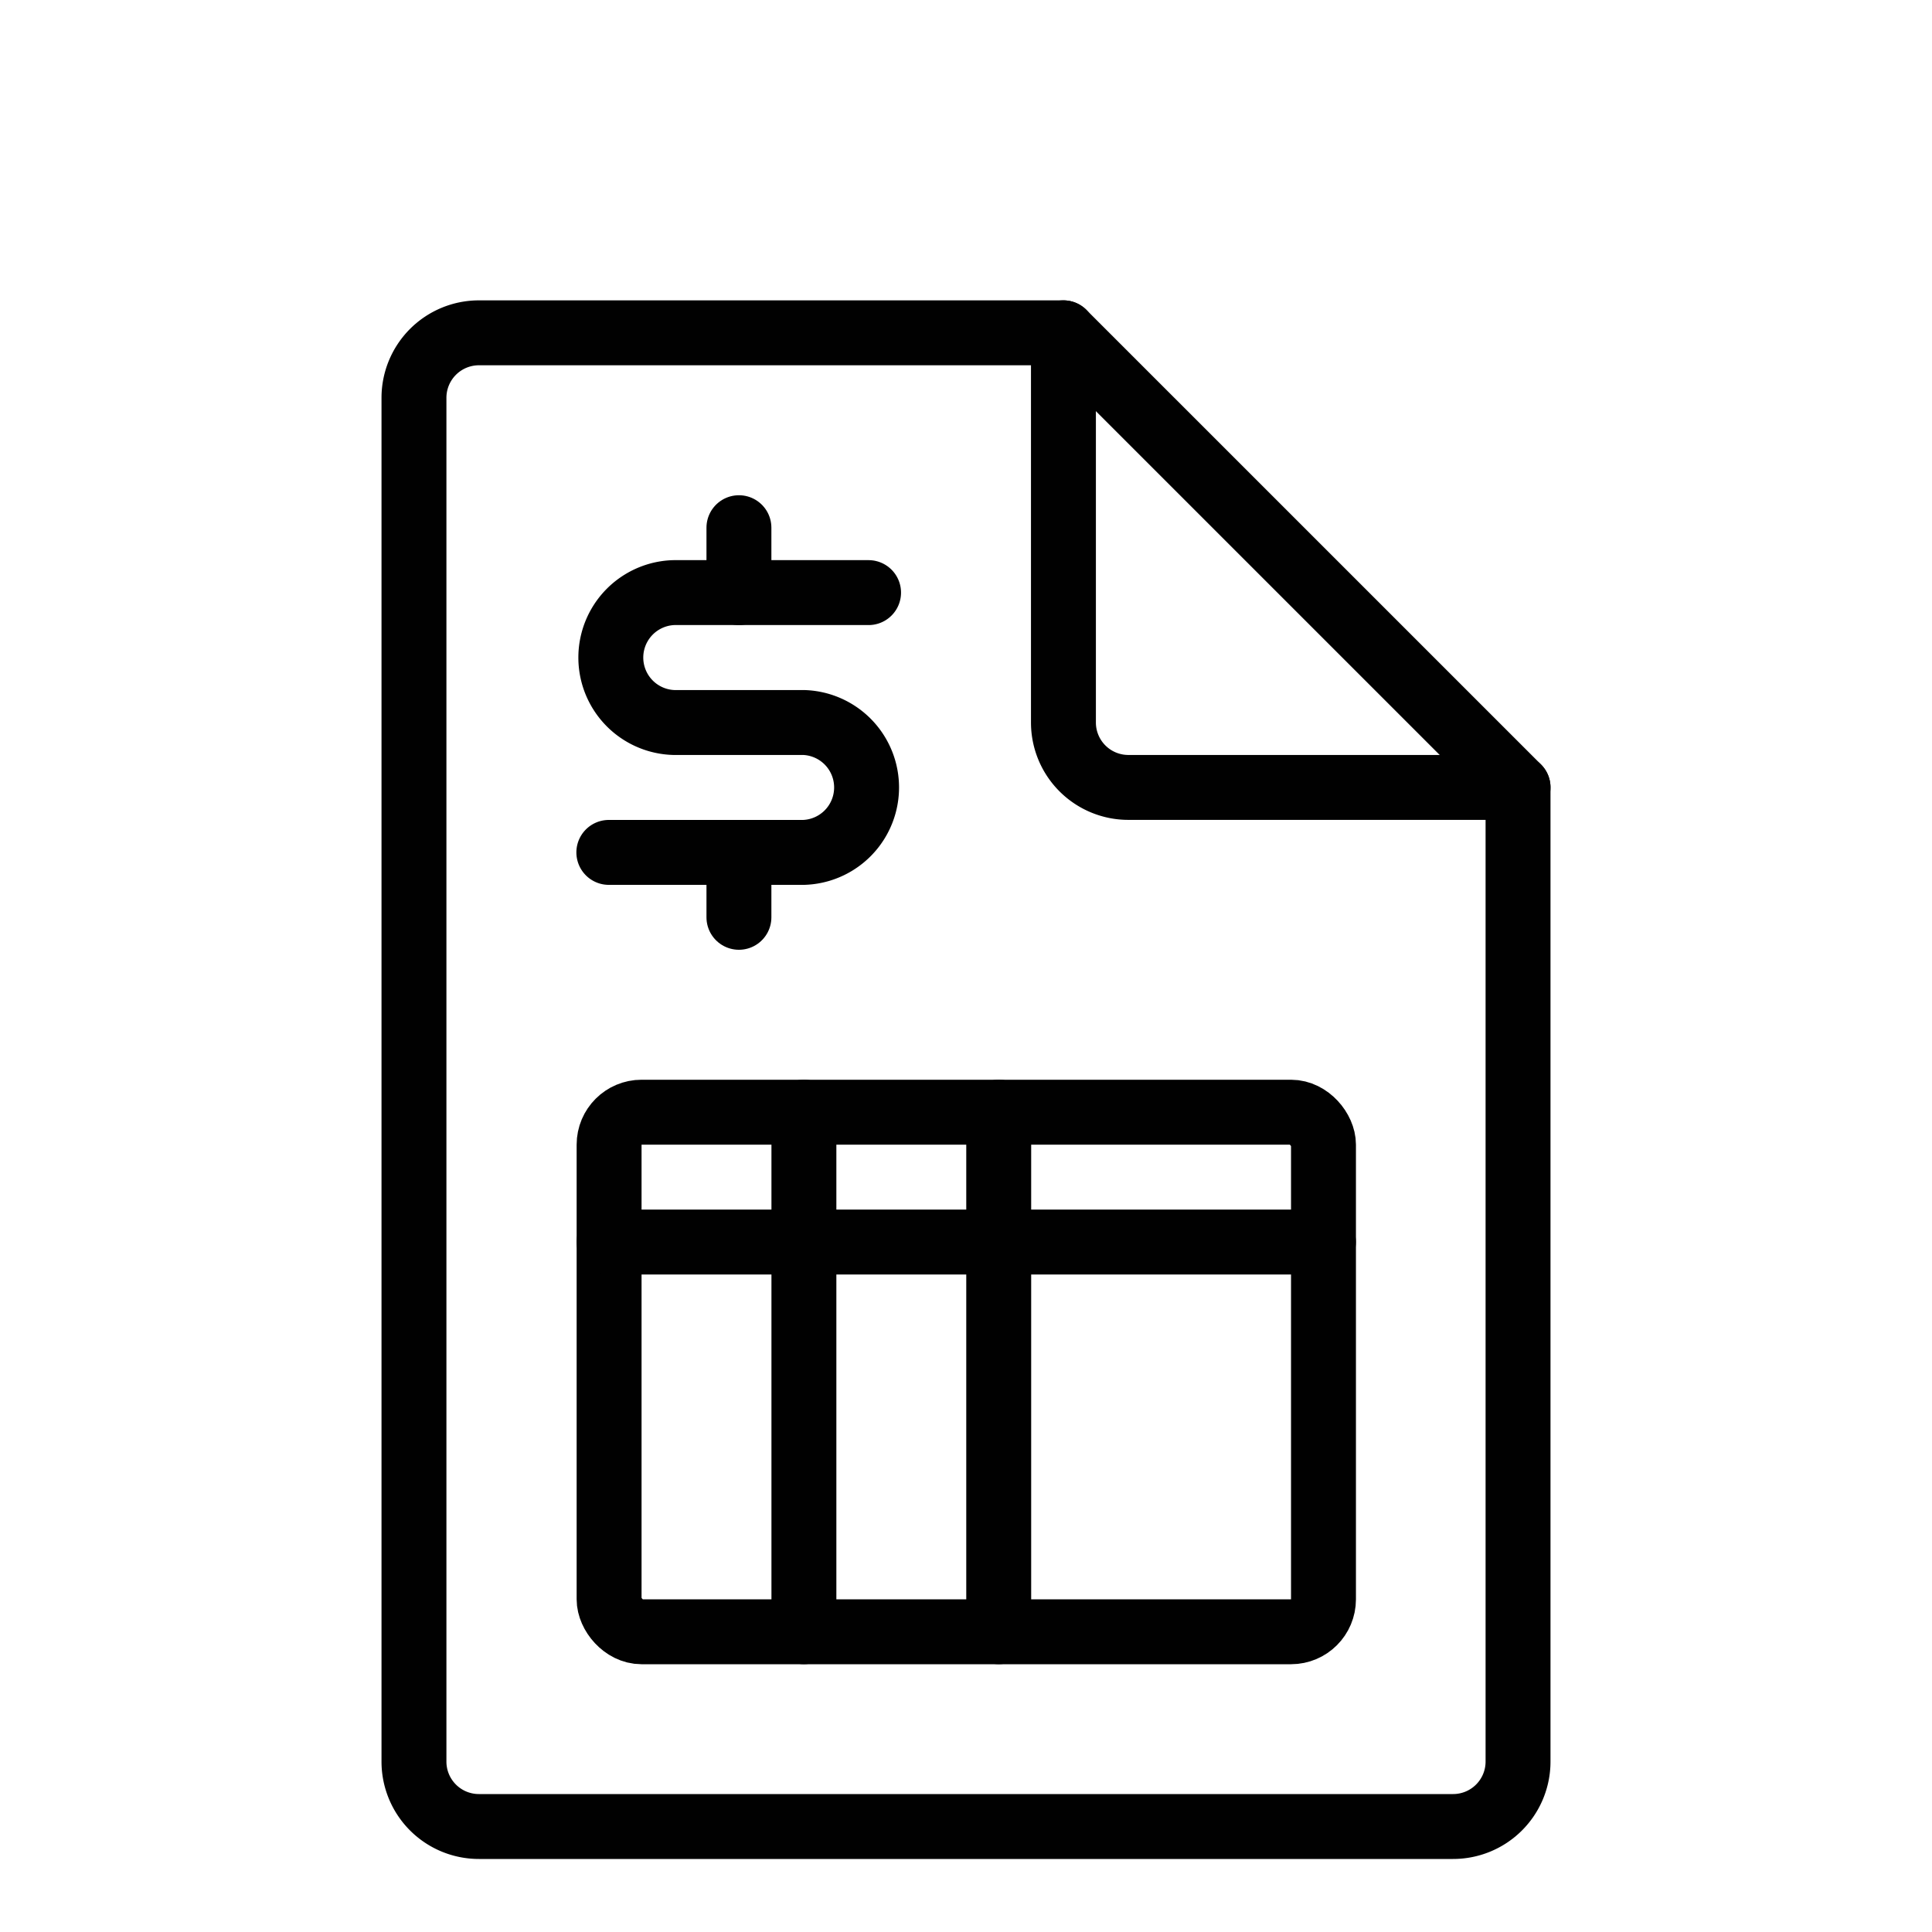 <svg id="Layer_1" data-name="Layer 1" xmlns="http://www.w3.org/2000/svg" viewBox="0 0 300 300"><defs><style>.cls-1{fill:none;stroke:#010101;stroke-linecap:round;stroke-linejoin:round;stroke-width:10.08px;}</style></defs><title>Artboard 3</title><rect class="cls-1" x="94.58" y="172.7" width="110.93" height="80.68" rx="5.04"/><line class="cls-1" x1="94.58" y1="192.86" x2="205.5" y2="192.86"/><line class="cls-1" x1="124.83" y1="172.7" x2="124.83" y2="253.37"/><line class="cls-1" x1="155.08" y1="172.7" x2="155.08" y2="253.37"/><path class="cls-1" d="M235.72,273.54a10.08,10.08,0,0,1-10.09,10.08H74.37a10.08,10.08,0,0,1-10.09-10.08V61.77A10.09,10.09,0,0,1,74.37,51.68h90.76l70.59,70.59Z"/><path class="cls-1" d="M165.13,51.68v60.51a10.08,10.08,0,0,0,10.08,10.08h60.51"/><line class="cls-1" x1="114.74" y1="132.36" x2="114.74" y2="142.44"/><line class="cls-1" x1="114.74" y1="81.94" x2="114.74" y2="92.02"/><path class="cls-1" d="M94.54,132.36h30.25a10.09,10.09,0,0,0,0-20.17H104.62a10.09,10.09,0,0,1,0-20.17h30.25"/></svg>
